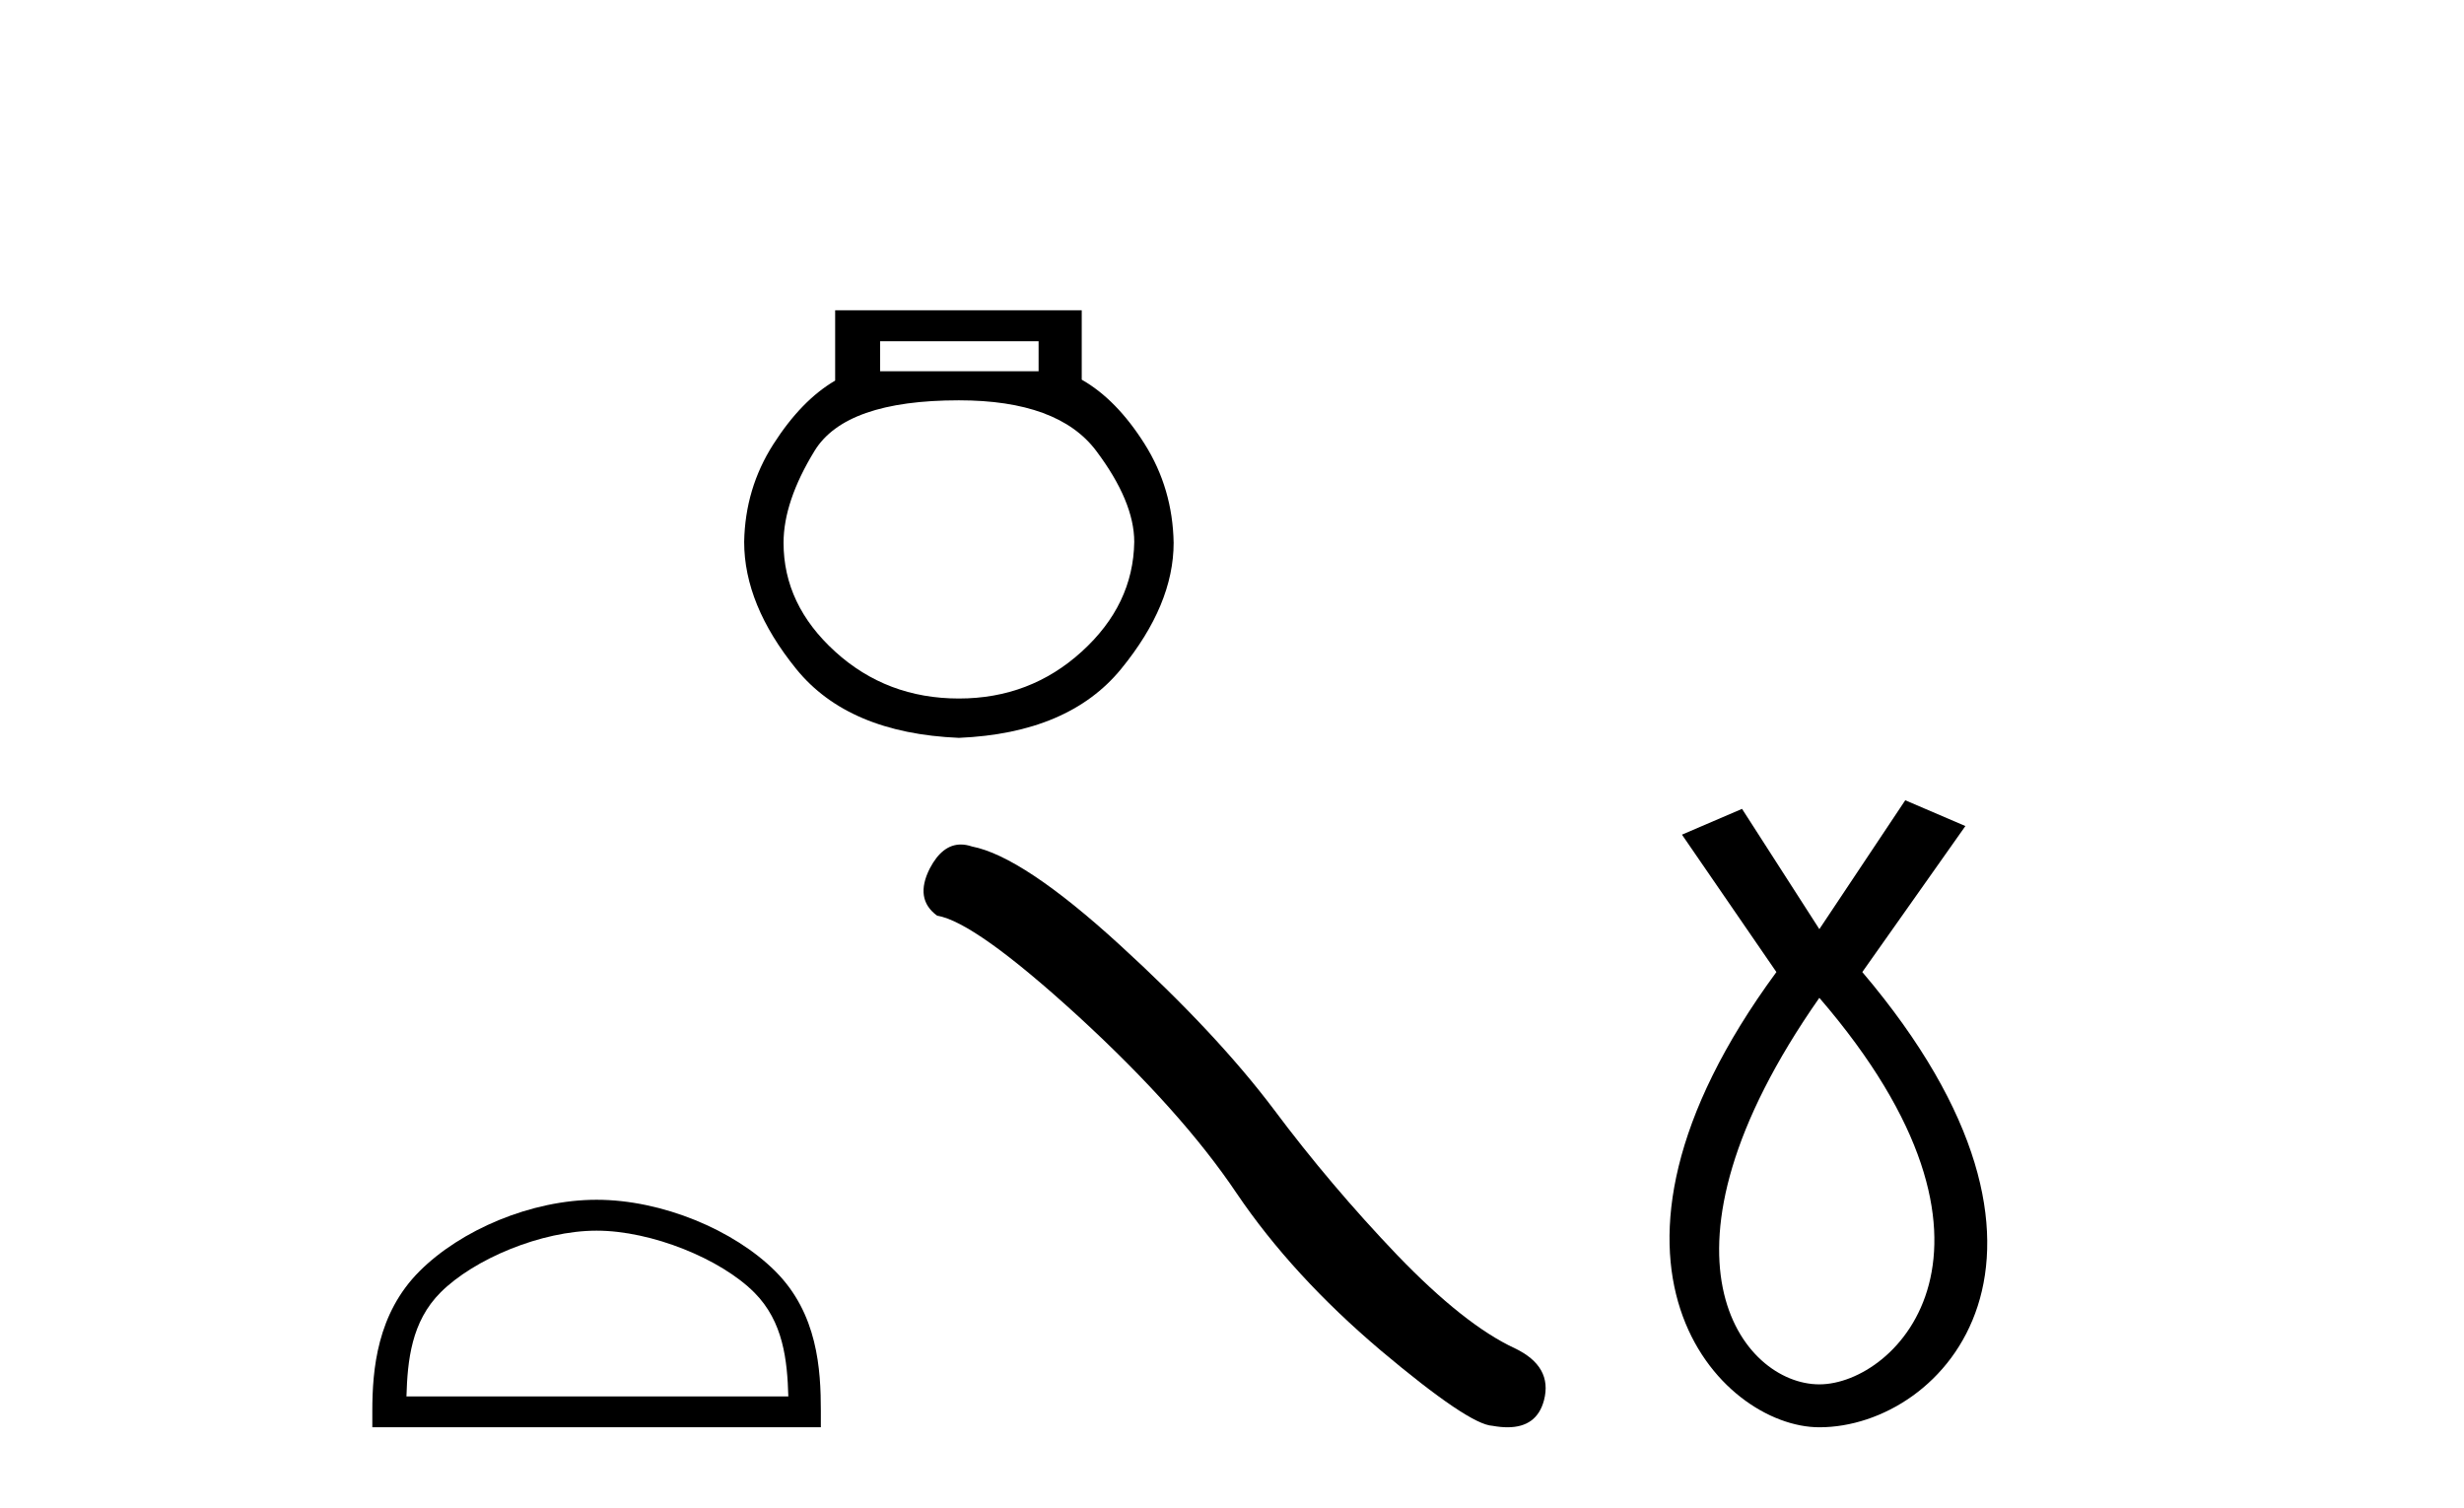 <?xml version='1.0' encoding='UTF-8' standalone='yes'?><svg xmlns='http://www.w3.org/2000/svg' xmlns:xlink='http://www.w3.org/1999/xlink' width='67.0' height='41.0' ><path d='M 28.241 9.278 L 28.241 10.094 L 23.932 10.094 L 23.932 9.278 ZM 26.074 10.885 Q 28.777 10.885 29.809 12.261 Q 30.842 13.638 30.842 14.735 Q 30.817 16.443 29.414 17.718 Q 28.012 18.993 26.074 18.993 Q 24.111 18.993 22.709 17.718 Q 21.306 16.443 21.306 14.76 Q 21.306 13.638 22.148 12.261 Q 22.989 10.885 26.074 10.885 ZM 22.709 8.437 L 22.709 10.349 Q 21.791 10.885 21.026 12.083 Q 20.261 13.281 20.235 14.735 Q 20.235 16.443 21.65 18.189 Q 23.066 19.936 26.074 20.063 Q 29.057 19.936 30.485 18.189 Q 31.913 16.443 31.913 14.76 Q 31.887 13.281 31.123 12.07 Q 30.358 10.859 29.414 10.324 L 29.414 8.437 Z' style='fill:#000000;stroke:none' /><path d='M 16.222 33.463 C 17.722 33.463 19.6 34.233 20.508 35.142 C 21.303 35.937 21.407 36.991 21.436 37.97 L 11.052 37.97 C 11.081 36.991 11.185 35.937 11.98 35.142 C 12.889 34.233 14.722 33.463 16.222 33.463 ZM 16.222 32.623 C 14.443 32.623 12.528 33.445 11.406 34.567 C 10.255 35.718 10.124 37.234 10.124 38.367 L 10.124 38.809 L 22.32 38.809 L 22.32 38.367 C 22.32 37.234 22.234 35.718 21.083 34.567 C 19.96 33.445 18.002 32.623 16.222 32.623 Z' style='fill:#000000;stroke:none' /><path d='M 26.127 22.963 Q 25.624 22.963 25.284 23.611 Q 24.86 24.445 25.482 24.898 Q 26.514 25.067 29.328 27.641 Q 32.128 30.214 33.627 32.448 Q 35.14 34.683 37.544 36.719 Q 39.947 38.741 40.584 38.769 Q 40.804 38.809 40.991 38.809 Q 41.789 38.809 41.983 38.076 Q 42.224 37.157 41.192 36.662 Q 39.82 36.026 37.996 34.131 Q 36.172 32.222 34.631 30.158 Q 33.075 28.093 30.445 25.69 Q 27.815 23.286 26.43 23.017 Q 26.271 22.963 26.127 22.963 Z' style='fill:#000000;stroke:none' /><path d='M 49.471 27.132 C 55.31 33.905 51.573 37.642 49.471 37.642 C 47.369 37.642 44.567 34.139 49.471 27.132 ZM 51.807 21.76 L 49.471 25.264 L 47.369 21.994 L 45.735 22.695 L 48.303 26.431 C 42.465 34.372 46.785 38.809 49.471 38.809 C 52.858 38.809 57.178 34.139 50.639 26.431 L 53.442 22.461 L 51.807 21.76 Z' style='fill:#000000;stroke:none' /></svg>